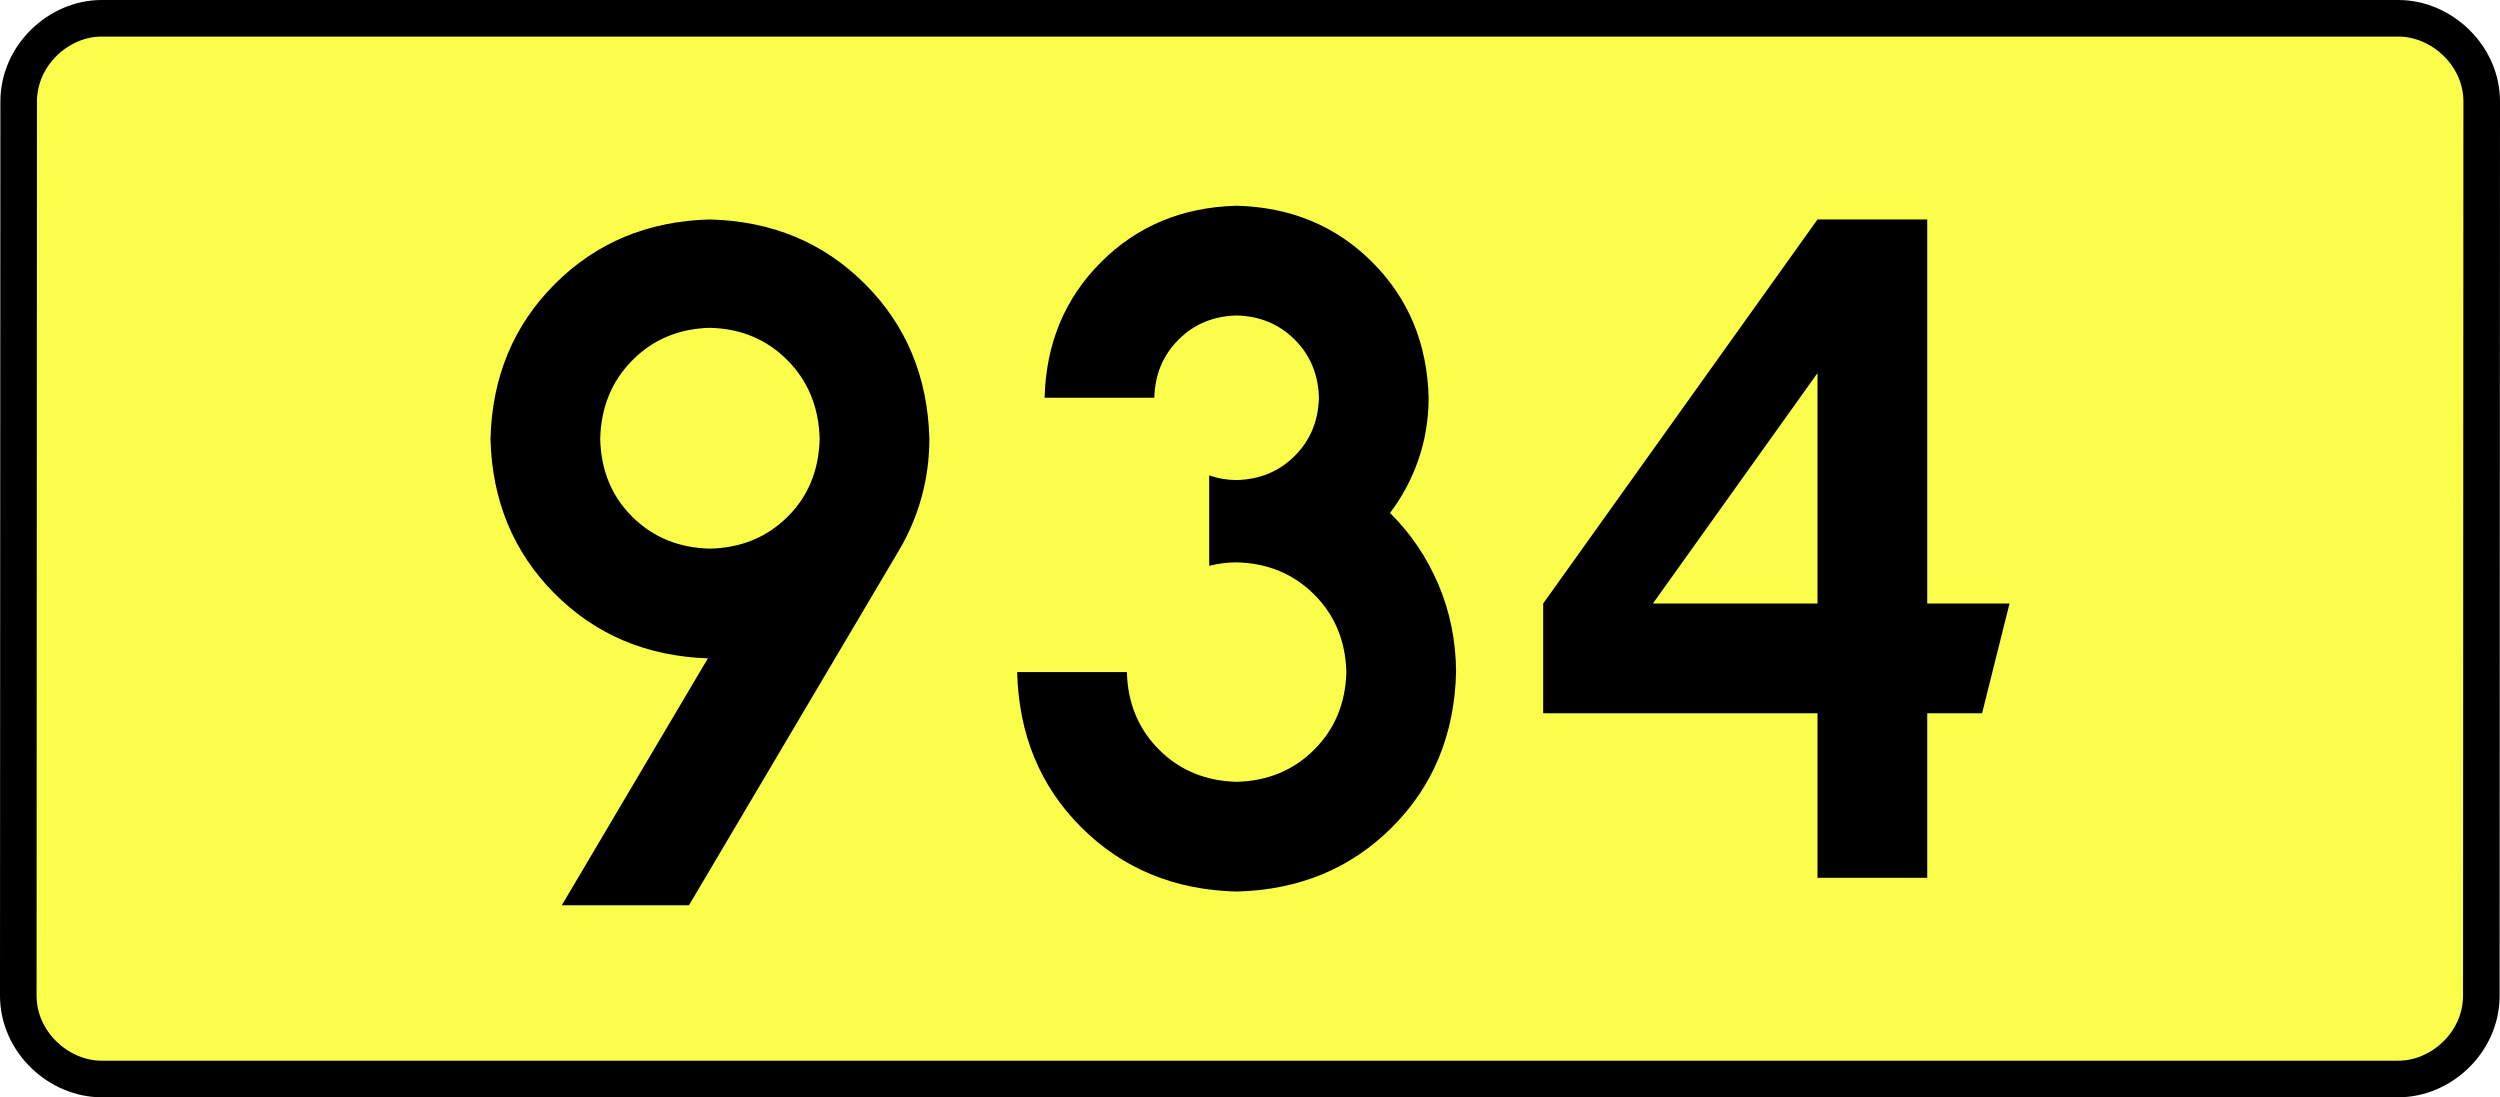 <?xml version="1.0" encoding="UTF-8" standalone="no"?>
<!-- Generator: Adobe Illustrator 15.0.0, SVG Export Plug-In . SVG Version: 6.00 Build 0)  -->
<svg
   xmlns:dc="http://purl.org/dc/elements/1.1/"
   xmlns:cc="http://creativecommons.org/ns#"
   xmlns:rdf="http://www.w3.org/1999/02/22-rdf-syntax-ns#"
   xmlns:svg="http://www.w3.org/2000/svg"
   xmlns="http://www.w3.org/2000/svg"
   xmlns:sodipodi="http://sodipodi.sourceforge.net/DTD/sodipodi-0.dtd"
   xmlns:inkscape="http://www.inkscape.org/namespaces/inkscape"
   version="1.0"
   id="Vrstva_1"
   x="0px"
   y="0px"
   width="615.156"
   height="270"
   viewBox="0 0 609.84 354.33"
   enable-background="new 0 0 756.85 354.33"
   xml:space="preserve"
   sodipodi:version="0.32"
   inkscape:version="0.46"
   sodipodi:docname="DW934-PL.svg"
   inkscape:output_extension="org.inkscape.output.svg.inkscape"><rect x="0" y="0" width="609.84" height="354.33" fill="#808080" stroke="none"/><defs
   id="defs13"><inkscape:perspective
     sodipodi:type="inkscape:persp3d"
     inkscape:vp_x="0 : 135 : 1"
     inkscape:vp_y="0 : 1000 : 0"
     inkscape:vp_z="1 : 135 : 1"
     inkscape:persp3d-origin="0.5 : 90 : 1"
     id="perspective8" /></defs><sodipodi:namedview
   inkscape:window-height="712"
   inkscape:window-width="1280"
   inkscape:pageshadow="2"
   inkscape:pageopacity="0.0"
   guidetolerance="10.0"
   gridtolerance="10.0"
   objecttolerance="10.0"
   borderopacity="1.0"
   bordercolor="#666666"
   pagecolor="#ffffff"
   id="base"
   showgrid="false"
   inkscape:zoom="1.2923685"
   inkscape:cx="206.5778"
   inkscape:cy="126.61453"
   inkscape:window-x="-4"
   inkscape:window-y="-4"
   inkscape:current-layer="Vrstva_1"
   units="px"
   showguides="true" />
<path
   id="rect2780"
   stroke-miterlimit="10"
   d="M -65.917,5.905 L 675.757,5.905 C 689.573,5.905 702.66,17.787 702.66,32.808 L 702.535,321.522 C 702.535,336.541 689.573,348.424 675.757,348.424 L -65.917,348.424 C -79.732,348.424 -92.82,336.541 -92.82,321.522 L -92.695,32.808 C -92.695,17.788 -79.731,5.905 -65.917,5.905 z"
   style="fill:#fafd4a;stroke:#000000;stroke-width:11.811;stroke-miterlimit:10;stroke-dasharray:none"
   sodipodi:nodetypes="ccccccccc" />





<path
   style="font-size:283.463px;font-style:normal;font-variant:normal;font-weight:bold;font-stretch:normal;text-align:center;line-height:125%;writing-mode:lr-tb;text-anchor:middle;fill:#000000;fill-opacity:1;stroke:none;stroke-width:1px;stroke-linecap:butt;stroke-linejoin:miter;stroke-opacity:1;font-family:Drogowskaz;-inkscape-font-specification:Drogowskaz Bold"
   d="M 130.523,177.165 C 120.521,176.934 112.179,173.52 105.499,166.923 C 98.818,160.325 95.348,151.928 95.09,141.732 C 95.348,131.517 98.818,123.047 105.499,116.32 C 112.179,109.593 120.521,106.105 130.523,105.856 C 140.526,106.105 148.867,109.593 155.548,116.32 C 162.228,123.047 165.698,131.517 165.956,141.732 C 165.698,151.928 162.228,160.325 155.548,166.923 C 148.867,173.52 140.526,176.934 130.523,177.165 L 130.523,177.165 z M 130.523,70.866 C 110.518,71.383 93.835,78.322 80.474,91.683 C 67.113,105.044 60.174,121.727 59.657,141.732 C 60.165,161.617 67.031,178.227 80.255,191.561 C 93.479,204.896 110.014,211.907 129.858,212.595 L 82.688,292.322 L 123.755,292.322 L 191.641,177.602 C 194.769,172.316 197.172,166.653 198.848,160.613 C 200.525,154.573 201.372,148.28 201.389,141.732 C 200.873,121.727 193.934,105.044 180.572,91.683 C 167.211,78.322 150.528,71.383 130.523,70.866 L 130.523,70.866 z M 291.743,182.712 C 294.583,181.974 297.536,181.602 300.602,181.594 C 310.635,181.848 318.985,185.309 325.653,191.976 C 332.32,198.643 335.781,206.994 336.035,217.027 C 335.781,227.061 332.32,235.411 325.653,242.078 C 318.985,248.746 310.635,252.206 300.602,252.46 C 290.568,252.206 282.218,248.746 275.55,242.078 C 268.883,235.411 265.422,227.061 265.168,217.027 L 229.735,217.027 C 230.243,237.201 237.164,253.932 250.499,267.221 C 263.834,280.51 280.535,287.401 300.602,287.893 C 320.668,287.401 337.369,280.51 350.704,267.221 C 364.039,253.932 370.96,237.201 371.468,217.027 C 371.404,206.947 369.5,197.515 365.756,188.729 C 362.011,179.943 356.805,172.246 350.138,165.638 C 354.102,160.413 357.165,154.661 359.326,148.381 C 361.487,142.103 362.582,135.457 362.61,128.445 C 362.157,110.941 356.086,96.343 344.395,84.652 C 332.703,72.961 318.106,66.889 300.602,66.437 C 283.097,66.889 268.499,72.961 256.808,84.652 C 245.117,96.343 239.046,110.941 238.594,128.445 L 274.027,128.445 C 274.22,120.943 276.823,114.687 281.833,109.676 C 286.843,104.666 293.1,102.064 300.602,101.87 C 308.103,102.064 314.359,104.666 319.37,109.676 C 324.38,114.687 326.983,120.943 327.176,128.445 C 326.983,135.947 324.38,142.203 319.37,147.213 C 314.359,152.224 308.103,154.826 300.602,155.019 C 297.485,155.005 294.532,154.496 291.743,153.493 L 291.743,182.712 L 291.743,182.712 z M 488.175,70.866 L 399.592,194.882 L 399.592,230.315 L 488.175,230.315 L 488.175,283.464 L 523.608,283.464 L 523.608,230.315 L 541.325,230.315 L 550.183,194.882 L 523.608,194.882 L 523.608,70.866 L 488.175,70.866 L 488.175,70.866 z M 488.175,194.882 L 435.025,194.882 L 488.175,120.475 L 488.175,194.882 L 488.175,194.882 z"
   id="text2381"
   sodipodi:nodetypes="cscscscscccscsccccscsccccscscsccscscscscscsccscscscccccccccccccccccccccc" />


</svg>